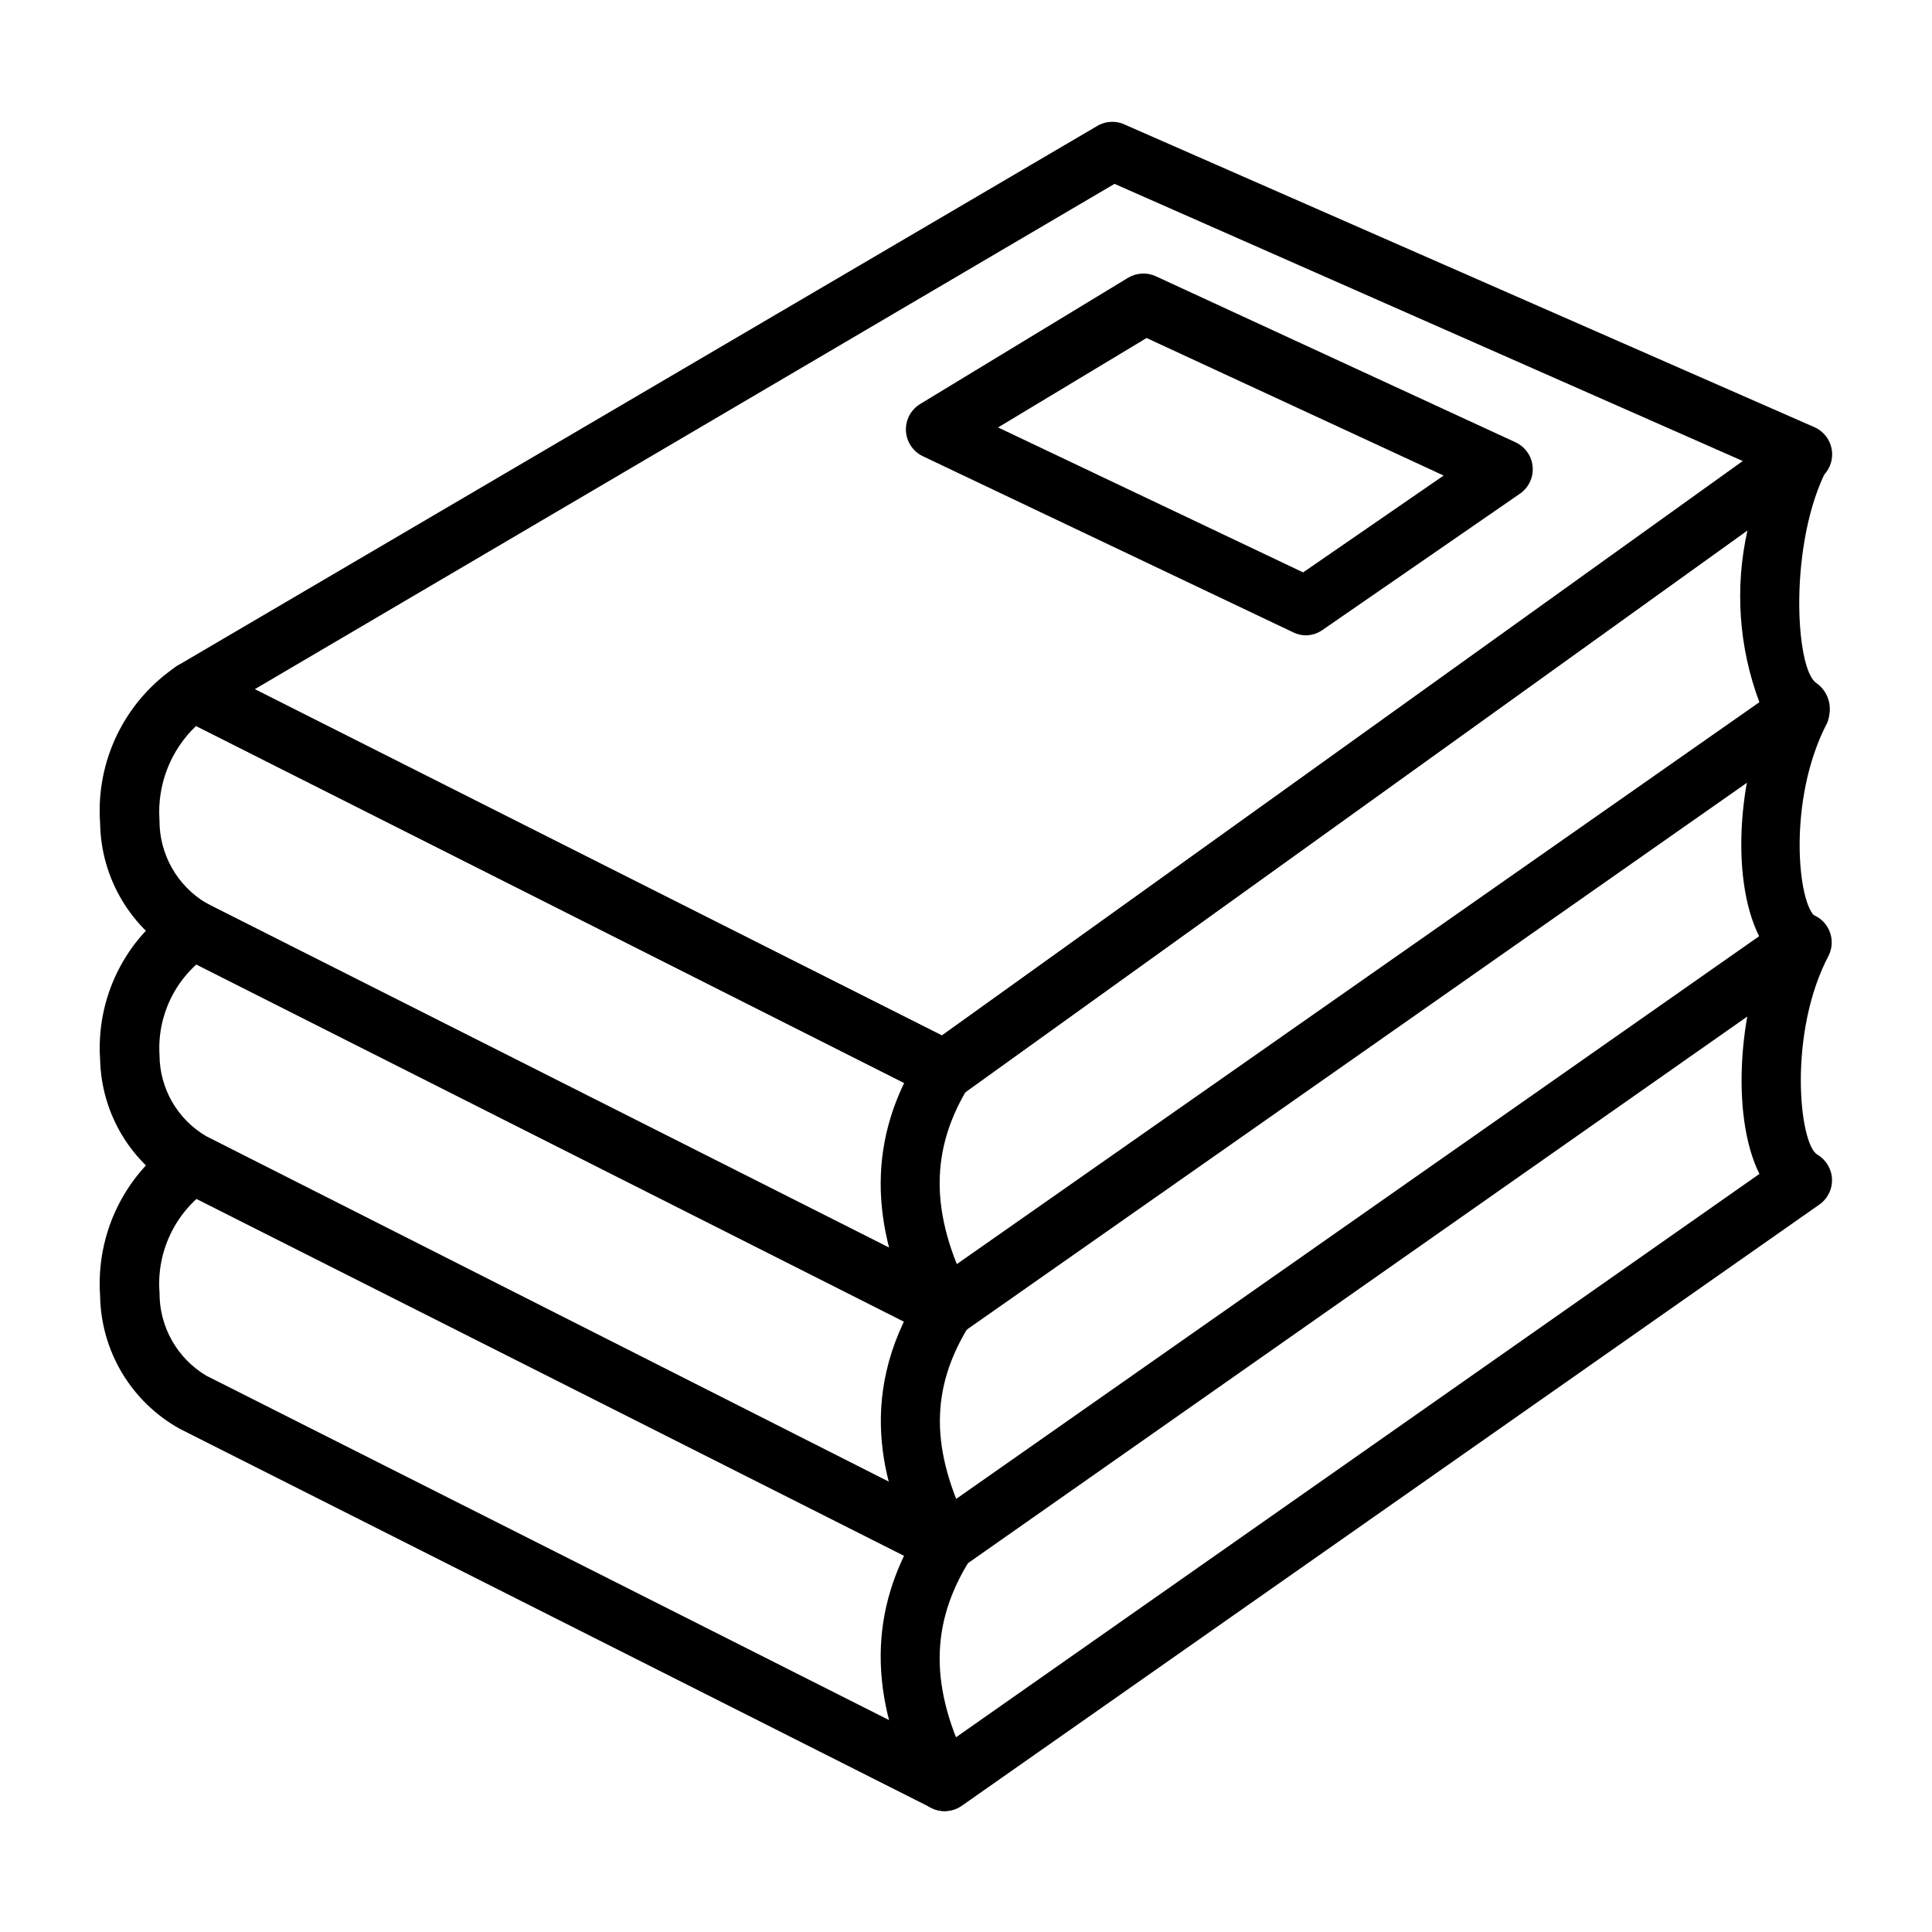 <?xml version="1.0" encoding="UTF-8"?>
<!-- The Best Svg Icon site in the world: iconSvg.co, Visit us! https://iconsvg.co -->
<svg fill="#000000" width="800px" height="800px" version="1.1" viewBox="144 144 512 512" xmlns="http://www.w3.org/2000/svg">
 <g>
  <path d="m394.33 435.5c-1.238 0.023-2.457-0.273-3.543-0.863l-199.16-100.45c-2.594-1.285-4.273-3.891-4.375-6.785-0.098-2.894 1.402-5.609 3.902-7.07l244.03-143.19h0.004c2.25-1.148 4.914-1.148 7.164 0l182.47 80.059c2.594 1.137 4.379 3.578 4.672 6.398 0.293 2.816-0.949 5.574-3.254 7.223l-227.27 163.18c-1.352 0.98-2.977 1.504-4.644 1.496zm-182.79-108.87 182.08 91.785 212.23-152.24-166.49-73.449z"/>
  <path d="m394.33 498.71c-1.227 0.016-2.441-0.254-3.543-0.789l-199.16-100.52c-6.309-3.504-11.578-8.609-15.285-14.801-3.703-6.191-5.707-13.254-5.812-20.469-0.586-8.121 0.992-16.258 4.574-23.574 3.582-7.316 9.039-13.551 15.816-18.066 2.434-1.406 5.438-1.406 7.871 0l194.83 97.926 223.41-160.12c2.969-2.125 7.012-1.93 9.762 0.473 2.496 2.426 3.106 6.203 1.496 9.289-10.312 19.68-8.582 53.059-2.992 56.914 2.191 1.504 3.535 3.961 3.621 6.613 0.121 2.574-1.027 5.043-3.07 6.613l-226.95 159.09c-1.336 0.934-2.934 1.43-4.562 1.418zm-198.38-162.32c-6.781 6.465-10.328 15.613-9.684 24.957-0.055 8.992 4.644 17.34 12.359 21.961l195.07 98.402 216.56-151.62c-5.465-14.562-6.559-30.402-3.148-45.578l-208.14 149.57c-2.324 1.605-5.328 1.844-7.875 0.629z"/>
  <path d="m490.13 312.38c-1.172-0.008-2.328-0.277-3.383-0.789l-98.164-46.68c-2.625-1.238-4.352-3.82-4.5-6.715-0.148-2.894 1.309-5.641 3.789-7.141l55.105-33.457v0.004c2.227-1.332 4.965-1.477 7.32-0.395l95.332 44.004c2.562 1.184 4.297 3.652 4.539 6.465 0.246 2.816-1.039 5.547-3.359 7.152l-52.352 36.133c-1.27 0.891-2.777 1.383-4.328 1.418zm-81.633-55.105 80.844 38.414 37.234-25.664-78.719-36.449z"/>
  <path d="m394.33 498.71c-2.949 0.004-5.652-1.637-7.008-4.254-13.383-26.055-13.227-49.277 0.395-70.848 2.297-3.652 7.106-4.777 10.785-2.519 3.422 2.277 4.519 6.801 2.519 10.395-10.707 17.082-10.629 34.164 0 55.105v-0.004c0.961 1.859 1.148 4.023 0.512 6.016-0.633 1.996-2.039 3.656-3.898 4.613-0.969 0.75-2.102 1.262-3.305 1.496z"/>
  <path d="m394.33 560.82c-1.234-0.008-2.445-0.305-3.543-0.867l-199.16-100.45c-6.266-3.434-11.516-8.457-15.219-14.566-3.703-6.109-5.731-13.086-5.879-20.23-0.539-8.027 1.066-16.055 4.648-23.262s9.016-13.332 15.742-17.75c1.766-1.117 3.898-1.488 5.938-1.031 2.035 0.461 3.809 1.707 4.926 3.473 1.117 1.762 1.488 3.898 1.031 5.938-0.461 2.035-1.707 3.809-3.473 4.926-8.754 5.934-13.719 16.051-13.066 26.605 0.035 8.844 4.731 17.016 12.359 21.492l195.07 98.715 216.48-151.7c-7.871-15.742-5.59-45.027 4.488-64.156 2.379-3.035 6.606-3.902 9.984-2.043 3.383 1.855 4.922 5.887 3.637 9.523-10.785 20.469-7.871 48.727-2.992 51.641 2.215 1.324 3.641 3.652 3.812 6.227 0.172 2.574-0.93 5.074-2.949 6.684l-227.27 159.41c-1.336 0.934-2.934 1.43-4.562 1.418z"/>
  <path d="m394.33 560.82c-2.949 0.008-5.652-1.633-7.008-4.25-8.344-16.375-17.477-41.406 0.395-69.902v-0.004c2.297-3.652 7.106-4.777 10.785-2.516 1.777 1.102 3.043 2.867 3.516 4.906 0.473 2.039 0.113 4.18-0.996 5.957-10.629 17.004-10.547 33.219 0 54.316 0.961 1.855 1.148 4.019 0.512 6.016-0.633 1.992-2.039 3.652-3.898 4.609-1.031 0.512-2.156 0.809-3.305 0.867z"/>
  <path d="m394.33 623.96c-1.234-0.008-2.445-0.305-3.543-0.867l-199.16-100.45c-6.309-3.504-11.578-8.609-15.285-14.801-3.703-6.191-5.707-13.25-5.812-20.465-0.57-8.113 1.012-16.23 4.594-23.531 3.582-7.301 9.031-13.523 15.797-18.035 3.672-2.324 8.535-1.23 10.863 2.441 2.324 3.676 1.234 8.539-2.441 10.863-8.93 6.184-13.906 16.645-13.066 27.473-0.055 8.992 4.644 17.344 12.359 21.965l195.07 98.398 216.56-151.85c-7.871-15.742-5.59-46.129 4.41-65.18h-0.004c2.078-3.738 6.758-5.133 10.543-3.144 3.785 1.988 5.289 6.637 3.391 10.465-10.785 20.469-7.871 49.828-2.992 52.742 2.309 1.355 3.773 3.789 3.883 6.465 0.113 2.672-1.145 5.219-3.332 6.762l-227.27 159.33c-1.336 0.938-2.934 1.43-4.562 1.418z"/>
  <path d="m394.33 623.96c-2.949 0.008-5.652-1.633-7.008-4.25-13.383-26.055-13.227-49.277 0.395-70.848 2.367-3.676 7.269-4.731 10.941-2.363 3.676 2.371 4.731 7.269 2.363 10.941-10.707 17.082-10.629 34.164 0 55.105 0.961 1.859 1.148 4.023 0.512 6.016-0.633 1.996-2.039 3.656-3.898 4.613-1.035 0.484-2.16 0.75-3.305 0.785z"/>
 </g>
</svg>